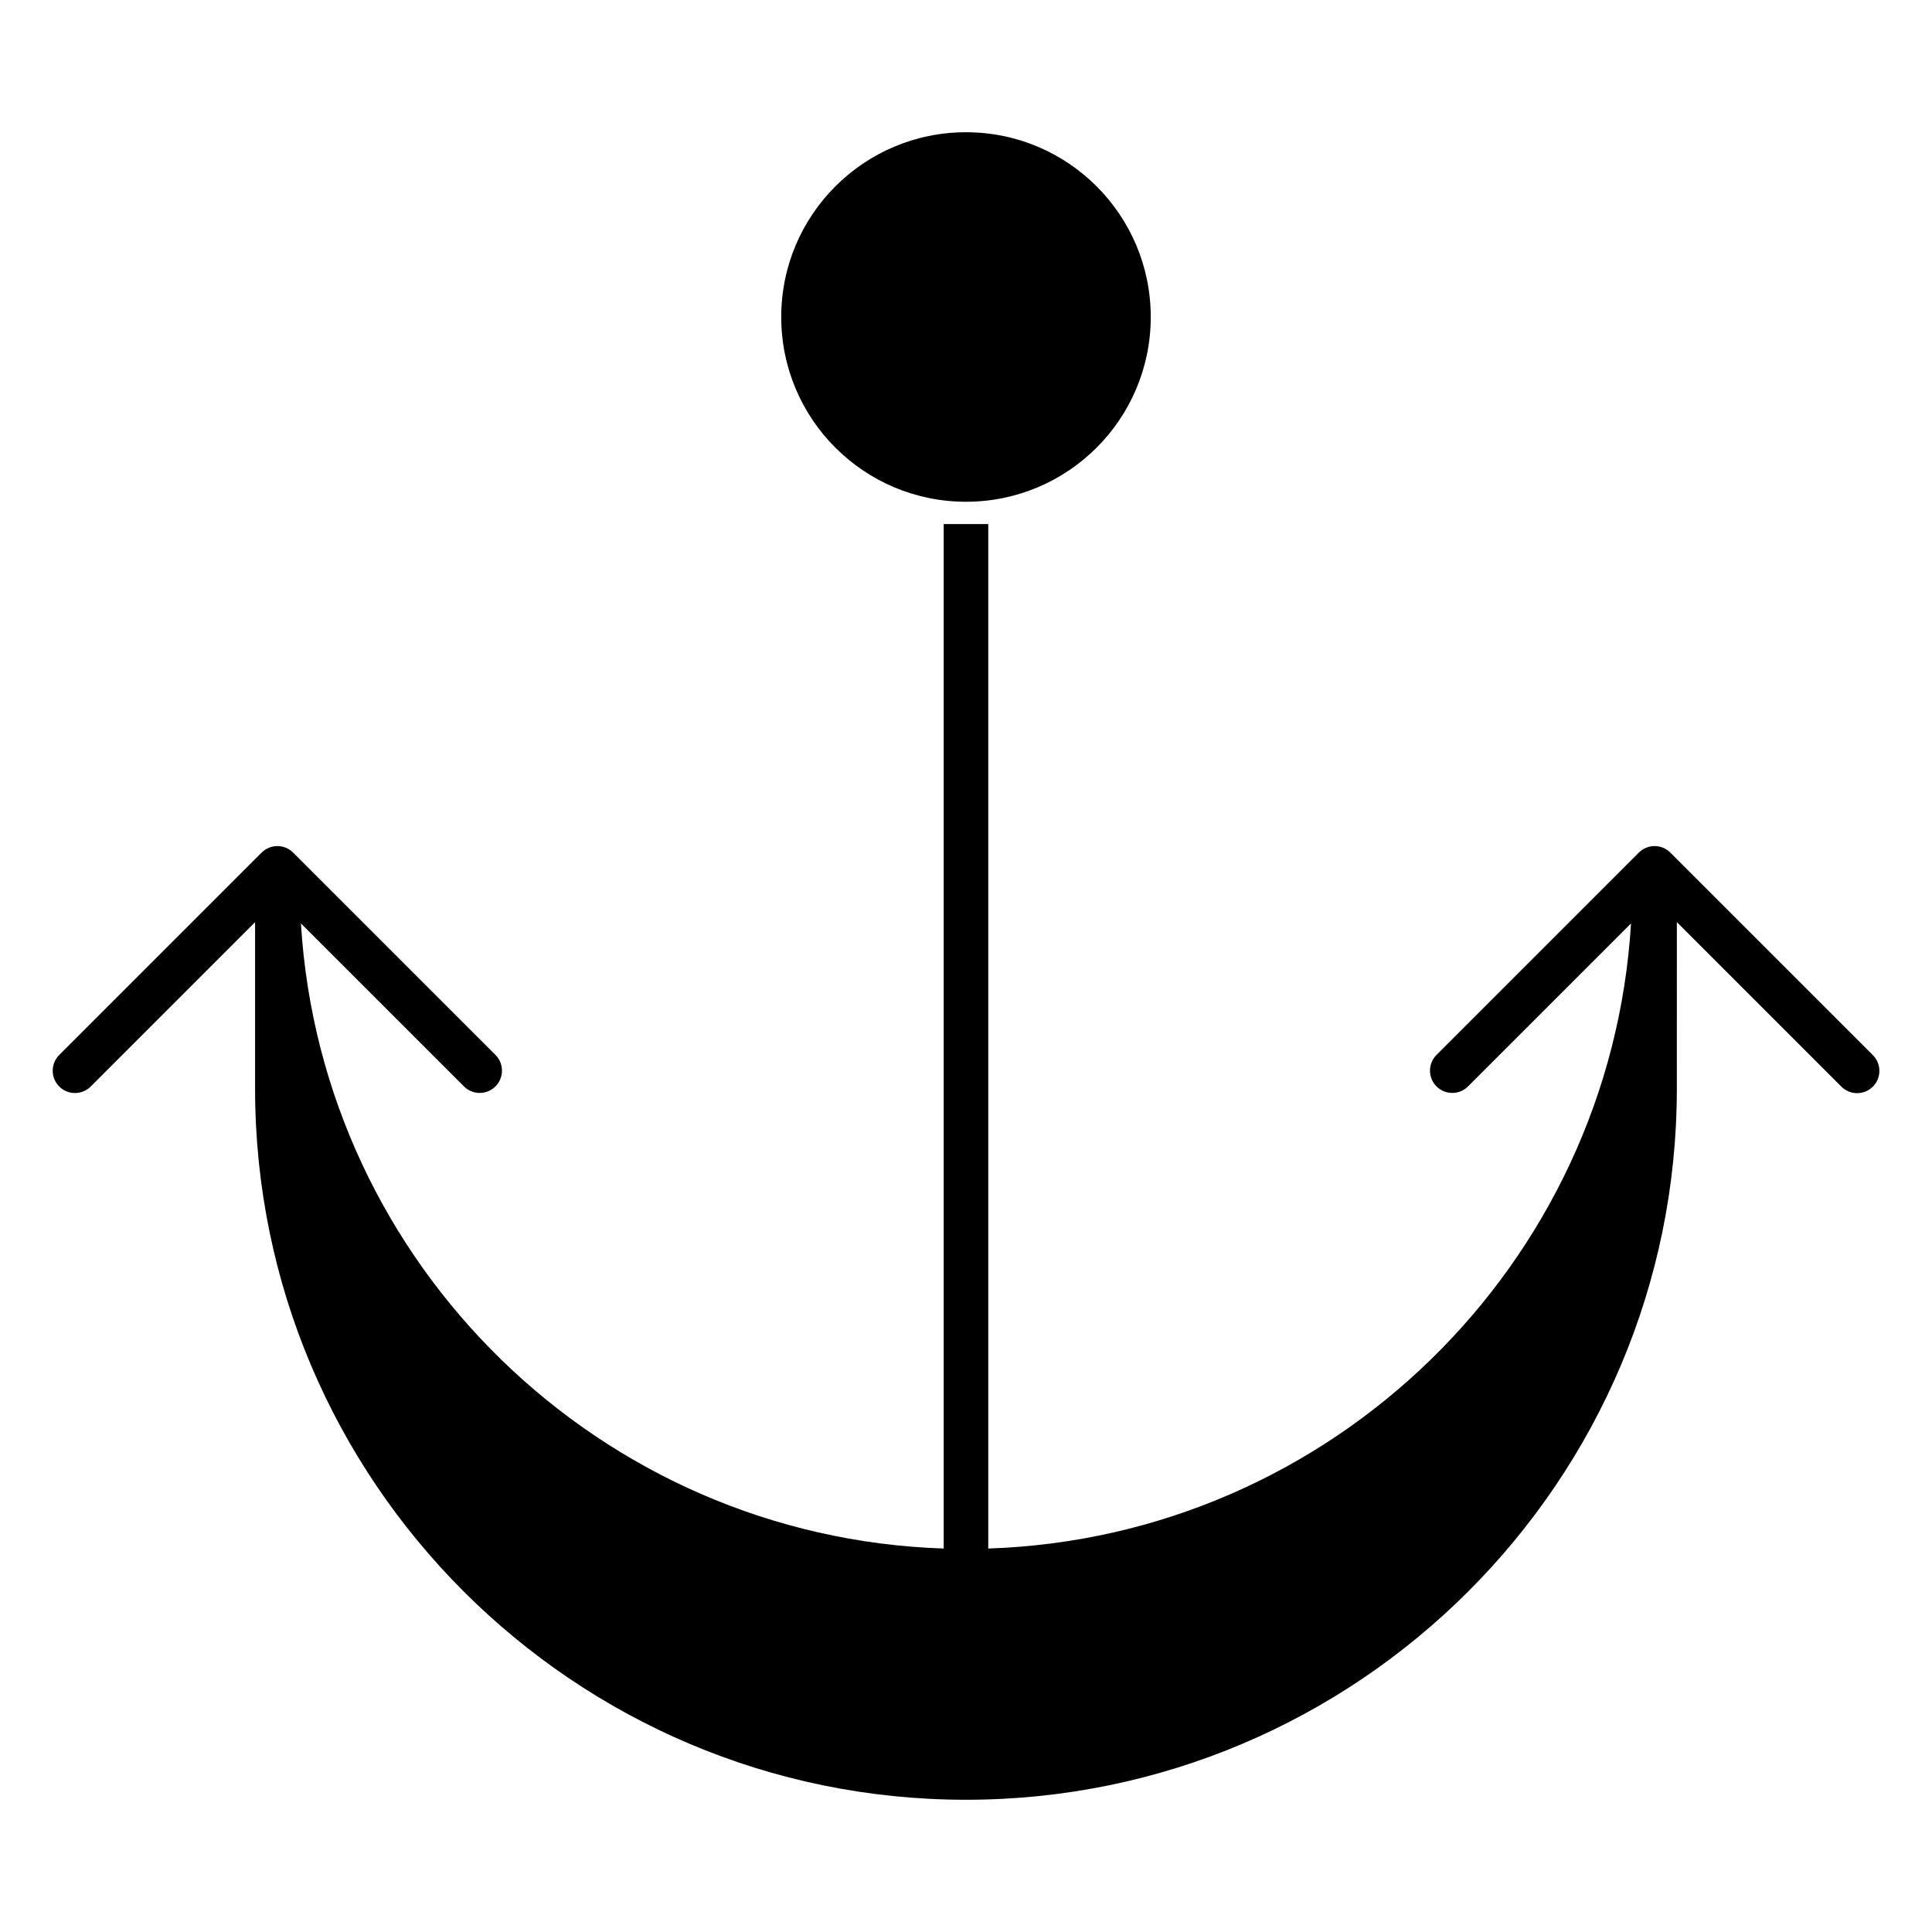 <?xml version="1.0" encoding="UTF-8"?>
<!-- Uploaded to: ICON Repo, www.svgrepo.com, Generator: ICON Repo Mixer Tools -->
<svg fill="#000000" width="800px" height="800px" version="1.1" viewBox="144 144 512 512" xmlns="http://www.w3.org/2000/svg">
 <g>
  <path d="m448.96 228.01c0 27.039-21.922 48.961-48.961 48.961-27.043 0-48.965-21.922-48.965-48.961 0-27.043 21.922-48.965 48.965-48.965 27.039 0 48.961 21.922 48.961 48.965"/>
  <path d="m586.66 369.95c-0.281-0.277-0.586-0.527-0.914-0.746-0.02-0.012-0.039-0.023-0.062-0.039-0.301-0.195-0.625-0.363-0.957-0.504-0.027-0.012-0.051-0.02-0.074-0.027-0.332-0.133-0.676-0.234-1.027-0.305-0.02 0-0.039-0.004-0.059-0.008-0.715-0.141-1.453-0.141-2.172 0l-0.059 0.008c-0.348 0.07-0.691 0.172-1.023 0.305l-0.078 0.027c-0.332 0.141-0.652 0.309-0.957 0.504-0.023 0.016-0.043 0.027-0.062 0.039-0.328 0.219-0.633 0.469-0.91 0.746l-53.668 53.668c-2.254 2.316-2.227 6.012 0.055 8.293 2.285 2.285 5.981 2.309 8.293 0.055l43.254-43.25c-5.492 90.402-79.301 162.65-170.34 165.66v-271.5h-11.809v271.5c-91.039-3.008-164.85-75.254-170.34-165.66l43.254 43.25c2.316 2.254 6.008 2.231 8.293-0.055 2.285-2.281 2.309-5.977 0.059-8.293l-53.672-53.668c-0.277-0.277-0.582-0.527-0.91-0.746-0.02-0.016-0.043-0.027-0.062-0.039-0.305-0.195-0.625-0.363-0.961-0.504l-0.078-0.027h0.004c-0.332-0.133-0.676-0.234-1.023-0.305l-0.059-0.008c-0.719-0.141-1.457-0.141-2.172 0-0.02 0-0.039 0-0.059 0.008-0.352 0.07-0.695 0.172-1.027 0.305-0.023 0.012-0.051 0.016-0.074 0.027-0.336 0.141-0.656 0.309-0.961 0.504-0.02 0.016-0.043 0.023-0.062 0.039h0.004c-0.328 0.219-0.637 0.469-0.914 0.746l-53.668 53.668c-2.273 2.312-2.258 6.023 0.035 8.316 2.289 2.293 6.004 2.309 8.312 0.031l43.59-43.59v44.191c0 103.88 84.512 188.39 188.39 188.39 103.88 0 188.39-84.512 188.39-188.39l0.008-44.191 43.59 43.59c2.305 2.309 6.043 2.309 8.352 0.004 1.105-1.105 1.73-2.609 1.73-4.176 0-1.566-0.621-3.066-1.727-4.176z"/>
 </g>
</svg>